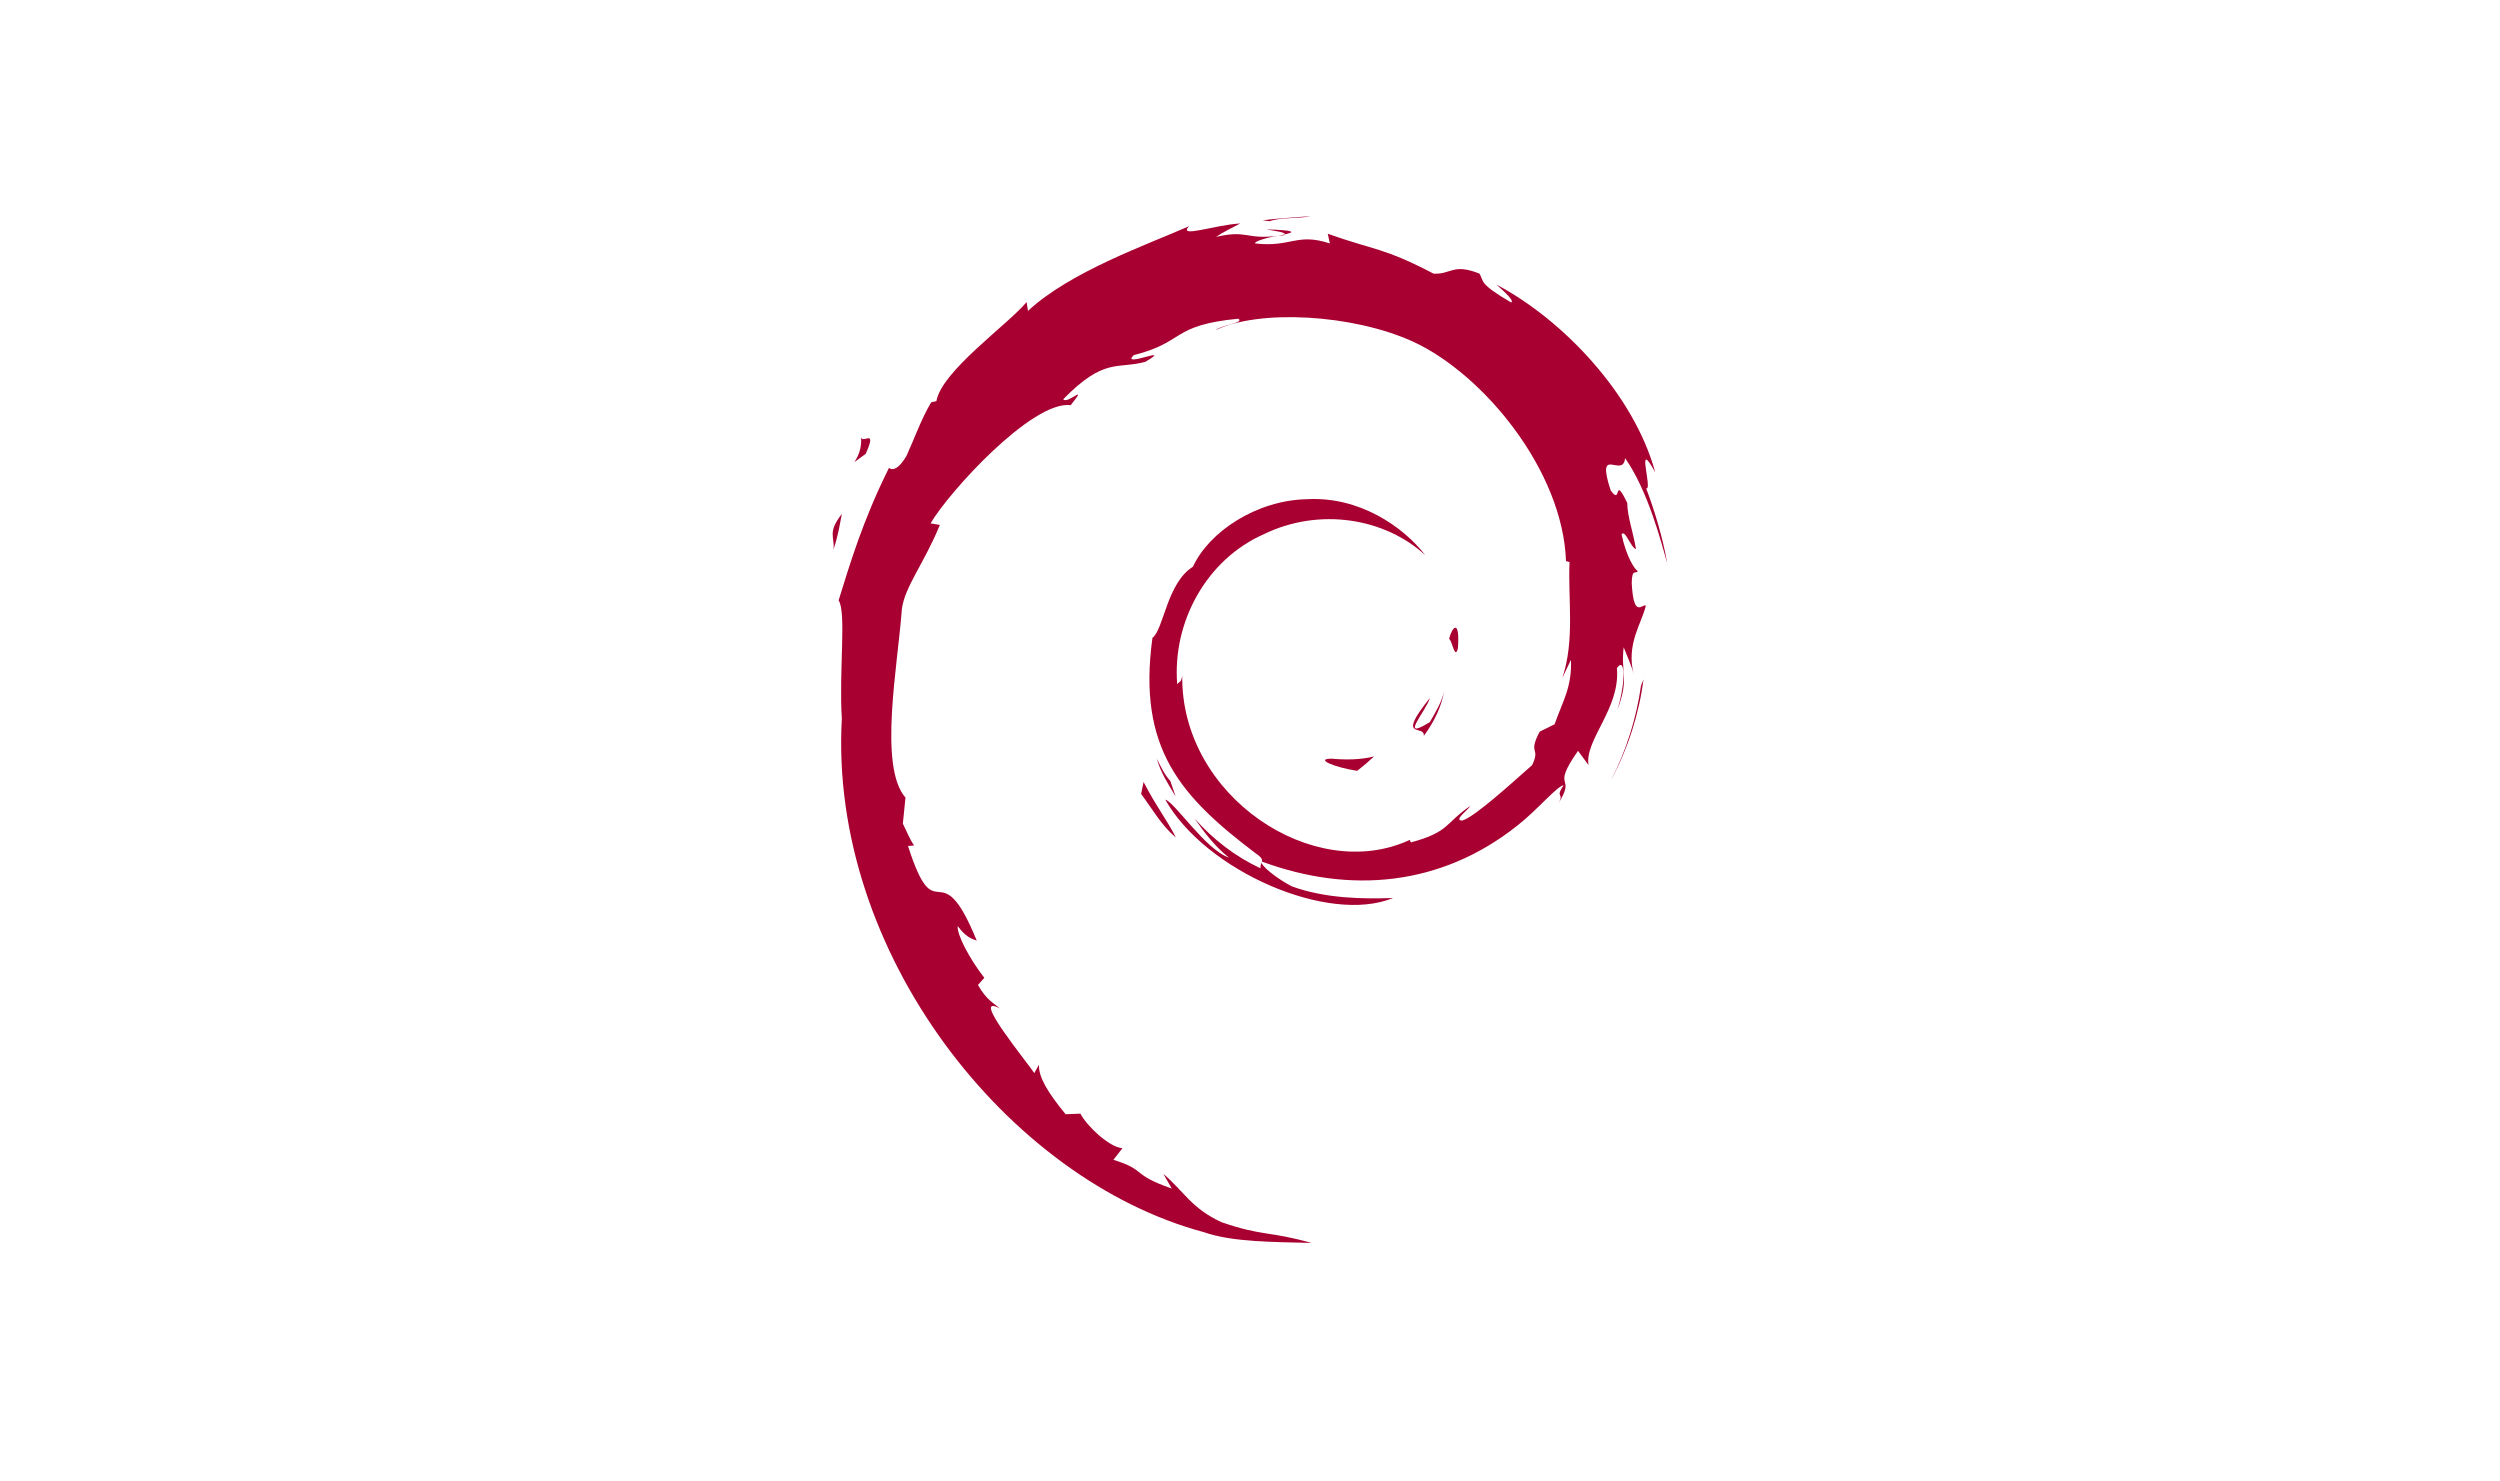 <?xml version="1.0" encoding="utf-8"?>
<svg xmlns="http://www.w3.org/2000/svg" width="108" height="64" viewBox="0 0 108 64" fill="none">
<g clip-path="url(#clip0_8904_370)">
<path d="M57.519 32.774C56.775 32.784 57.659 33.152 58.63 33.3C58.899 33.092 59.141 32.884 59.358 32.68C58.754 32.826 58.139 32.83 57.519 32.774Z" fill="#A80030"/>
<path d="M61.509 31.791C61.953 31.186 62.276 30.525 62.389 29.841C62.289 30.328 62.023 30.749 61.77 31.194C60.38 32.059 61.639 30.68 61.769 30.155C60.275 32.016 61.563 31.271 61.509 31.791Z" fill="#A80030"/>
<path d="M62.983 28.001C63.074 26.678 62.72 27.097 62.601 27.601C62.739 27.673 62.849 28.535 62.983 28.001Z" fill="#A80030"/>
<path d="M54.698 9.91C55.095 9.98 55.556 10.034 55.49 10.128C55.926 10.033 56.024 9.947 54.698 9.91Z" fill="#A80030"/>
<path d="M55.492 10.128L55.211 10.185L55.472 10.162L55.492 10.128Z" fill="#A80030"/>
<path d="M67.866 28.503C67.911 29.691 67.516 30.269 67.158 31.29L66.514 31.606C65.988 32.617 66.567 32.248 66.19 33.051C65.368 33.773 63.699 35.308 63.164 35.449C62.773 35.441 63.428 34.994 63.514 34.819C62.415 35.565 62.632 35.938 60.95 36.392L60.901 36.284C56.756 38.212 50.997 34.392 51.073 29.179C51.029 29.51 50.947 29.427 50.855 29.56C50.641 26.879 52.108 24.186 54.583 23.084C57.003 21.901 59.84 22.386 61.572 23.984C60.621 22.751 58.725 21.444 56.48 21.565C54.28 21.601 52.221 22.983 51.535 24.483C50.408 25.184 50.276 27.187 49.786 27.554C49.124 32.355 51.029 34.428 54.25 36.868C54.755 37.206 54.392 37.257 54.46 37.514C53.39 37.019 52.41 36.272 51.604 35.356C52.032 35.974 52.493 36.575 53.09 37.048C52.081 36.711 50.732 34.631 50.34 34.546C52.079 37.625 57.395 39.945 60.181 38.793C58.892 38.841 57.255 38.819 55.808 38.291C55.198 37.981 54.373 37.341 54.52 37.222C58.321 38.624 62.245 38.283 65.532 35.679C66.37 35.034 67.283 33.939 67.547 33.924C67.15 34.515 67.616 34.209 67.31 34.73C68.142 33.402 66.947 34.189 68.171 32.436L68.623 33.051C68.454 31.947 70.009 30.608 69.85 28.864C70.207 28.331 70.248 29.439 69.87 30.665C70.395 29.304 70.009 29.085 70.143 27.962C70.288 28.34 70.481 28.741 70.579 29.14C70.236 27.824 70.928 26.924 71.101 26.16C70.93 26.086 70.573 26.741 70.49 25.188C70.502 24.513 70.681 24.834 70.749 24.668C70.615 24.591 70.264 24.074 70.05 23.082C70.204 22.848 70.464 23.686 70.675 23.72C70.539 22.932 70.306 22.33 70.296 21.725C69.679 20.451 70.078 21.895 69.578 21.178C68.921 19.154 70.122 20.708 70.204 19.789C71.198 21.213 71.765 23.422 72.026 24.336C71.827 23.221 71.506 22.14 71.114 21.095C71.417 21.221 70.626 18.801 71.507 20.404C70.567 16.988 67.487 13.795 64.653 12.298C64.999 12.611 65.436 13.005 65.28 13.067C63.87 12.238 64.118 12.173 63.916 11.822C62.769 11.36 62.692 11.86 61.933 11.823C59.768 10.688 59.351 10.809 57.359 10.098L57.45 10.517C56.016 10.045 55.779 10.695 54.23 10.518C54.136 10.446 54.727 10.255 55.213 10.185C53.827 10.366 53.891 9.915 52.535 10.235C52.869 10.003 53.223 9.849 53.579 9.653C52.449 9.72 50.88 10.303 51.364 9.773C49.521 10.586 46.246 11.728 44.408 13.431L44.35 13.05C43.508 14.049 40.678 16.034 40.452 17.329L40.227 17.38C39.79 18.114 39.505 18.945 39.158 19.699C38.585 20.664 38.318 20.07 38.4 20.222C37.273 22.481 36.712 24.378 36.228 25.936C36.573 26.445 36.237 29.001 36.367 31.047C35.801 41.153 43.542 50.963 52.003 53.228C53.243 53.667 55.087 53.652 56.655 53.695C54.805 53.172 54.566 53.418 52.763 52.797C51.462 52.191 51.178 51.5 50.256 50.709L50.621 51.346C48.814 50.714 49.57 50.564 48.1 50.104L48.49 49.602C47.904 49.558 46.939 48.627 46.675 48.11L46.034 48.135C45.265 47.197 44.854 46.52 44.885 45.995L44.678 46.36C44.443 45.962 41.845 42.839 43.193 43.566C42.943 43.341 42.61 43.199 42.249 42.55L42.523 42.241C41.876 41.416 41.33 40.359 41.372 40.007C41.718 40.468 41.957 40.554 42.195 40.634C40.557 36.618 40.465 40.413 39.226 36.546L39.487 36.525C39.287 36.225 39.164 35.901 39.003 35.581L39.117 34.457C37.939 33.112 38.788 28.729 38.959 26.326C39.075 25.349 39.942 24.309 40.601 22.677L40.2 22.61C40.967 21.287 44.58 17.298 46.254 17.502C47.065 16.496 46.093 17.498 45.934 17.245C47.715 15.424 48.275 15.959 49.477 15.631C50.772 14.871 48.365 15.928 48.979 15.341C51.22 14.776 50.566 14.055 53.489 13.768C53.797 13.941 52.774 14.036 52.517 14.261C54.383 13.357 58.423 13.564 61.049 14.761C64.093 16.169 67.516 20.327 67.651 24.239L67.805 24.28C67.727 25.835 68.046 27.634 67.493 29.286L67.866 28.503Z" fill="#A80030"/>
<path d="M49.402 33.782L49.297 34.297C49.786 34.954 50.174 35.666 50.798 36.177C50.349 35.312 50.016 34.954 49.402 33.782Z" fill="#A80030"/>
<path d="M50.557 33.738C50.298 33.455 50.146 33.114 49.974 32.776C50.138 33.372 50.474 33.884 50.786 34.405L50.557 33.738Z" fill="#A80030"/>
<path d="M71.002 29.346L70.893 29.617C70.693 31.023 70.26 32.414 69.597 33.704C70.329 32.343 70.802 30.854 71.002 29.346Z" fill="#A80030"/>
<path d="M54.846 9.557C55.348 9.376 56.081 9.457 56.616 9.338C55.92 9.395 55.228 9.43 54.545 9.516L54.846 9.557Z" fill="#A80030"/>
<path d="M37.194 18.835C37.31 19.895 36.388 20.307 37.398 19.607C37.94 18.4 37.187 19.274 37.194 18.835Z" fill="#A80030"/>
<path d="M36.006 23.741C36.239 23.035 36.281 22.611 36.37 22.201C35.726 23.014 36.073 23.188 36.006 23.741Z" fill="#A80030"/>
</g>
<defs>
<clipPath id="clip0_8904_370">
<rect width="38.66" height="46.238" fill="white" transform="translate(35.169 8.881)"/>
</clipPath>
</defs>
</svg>